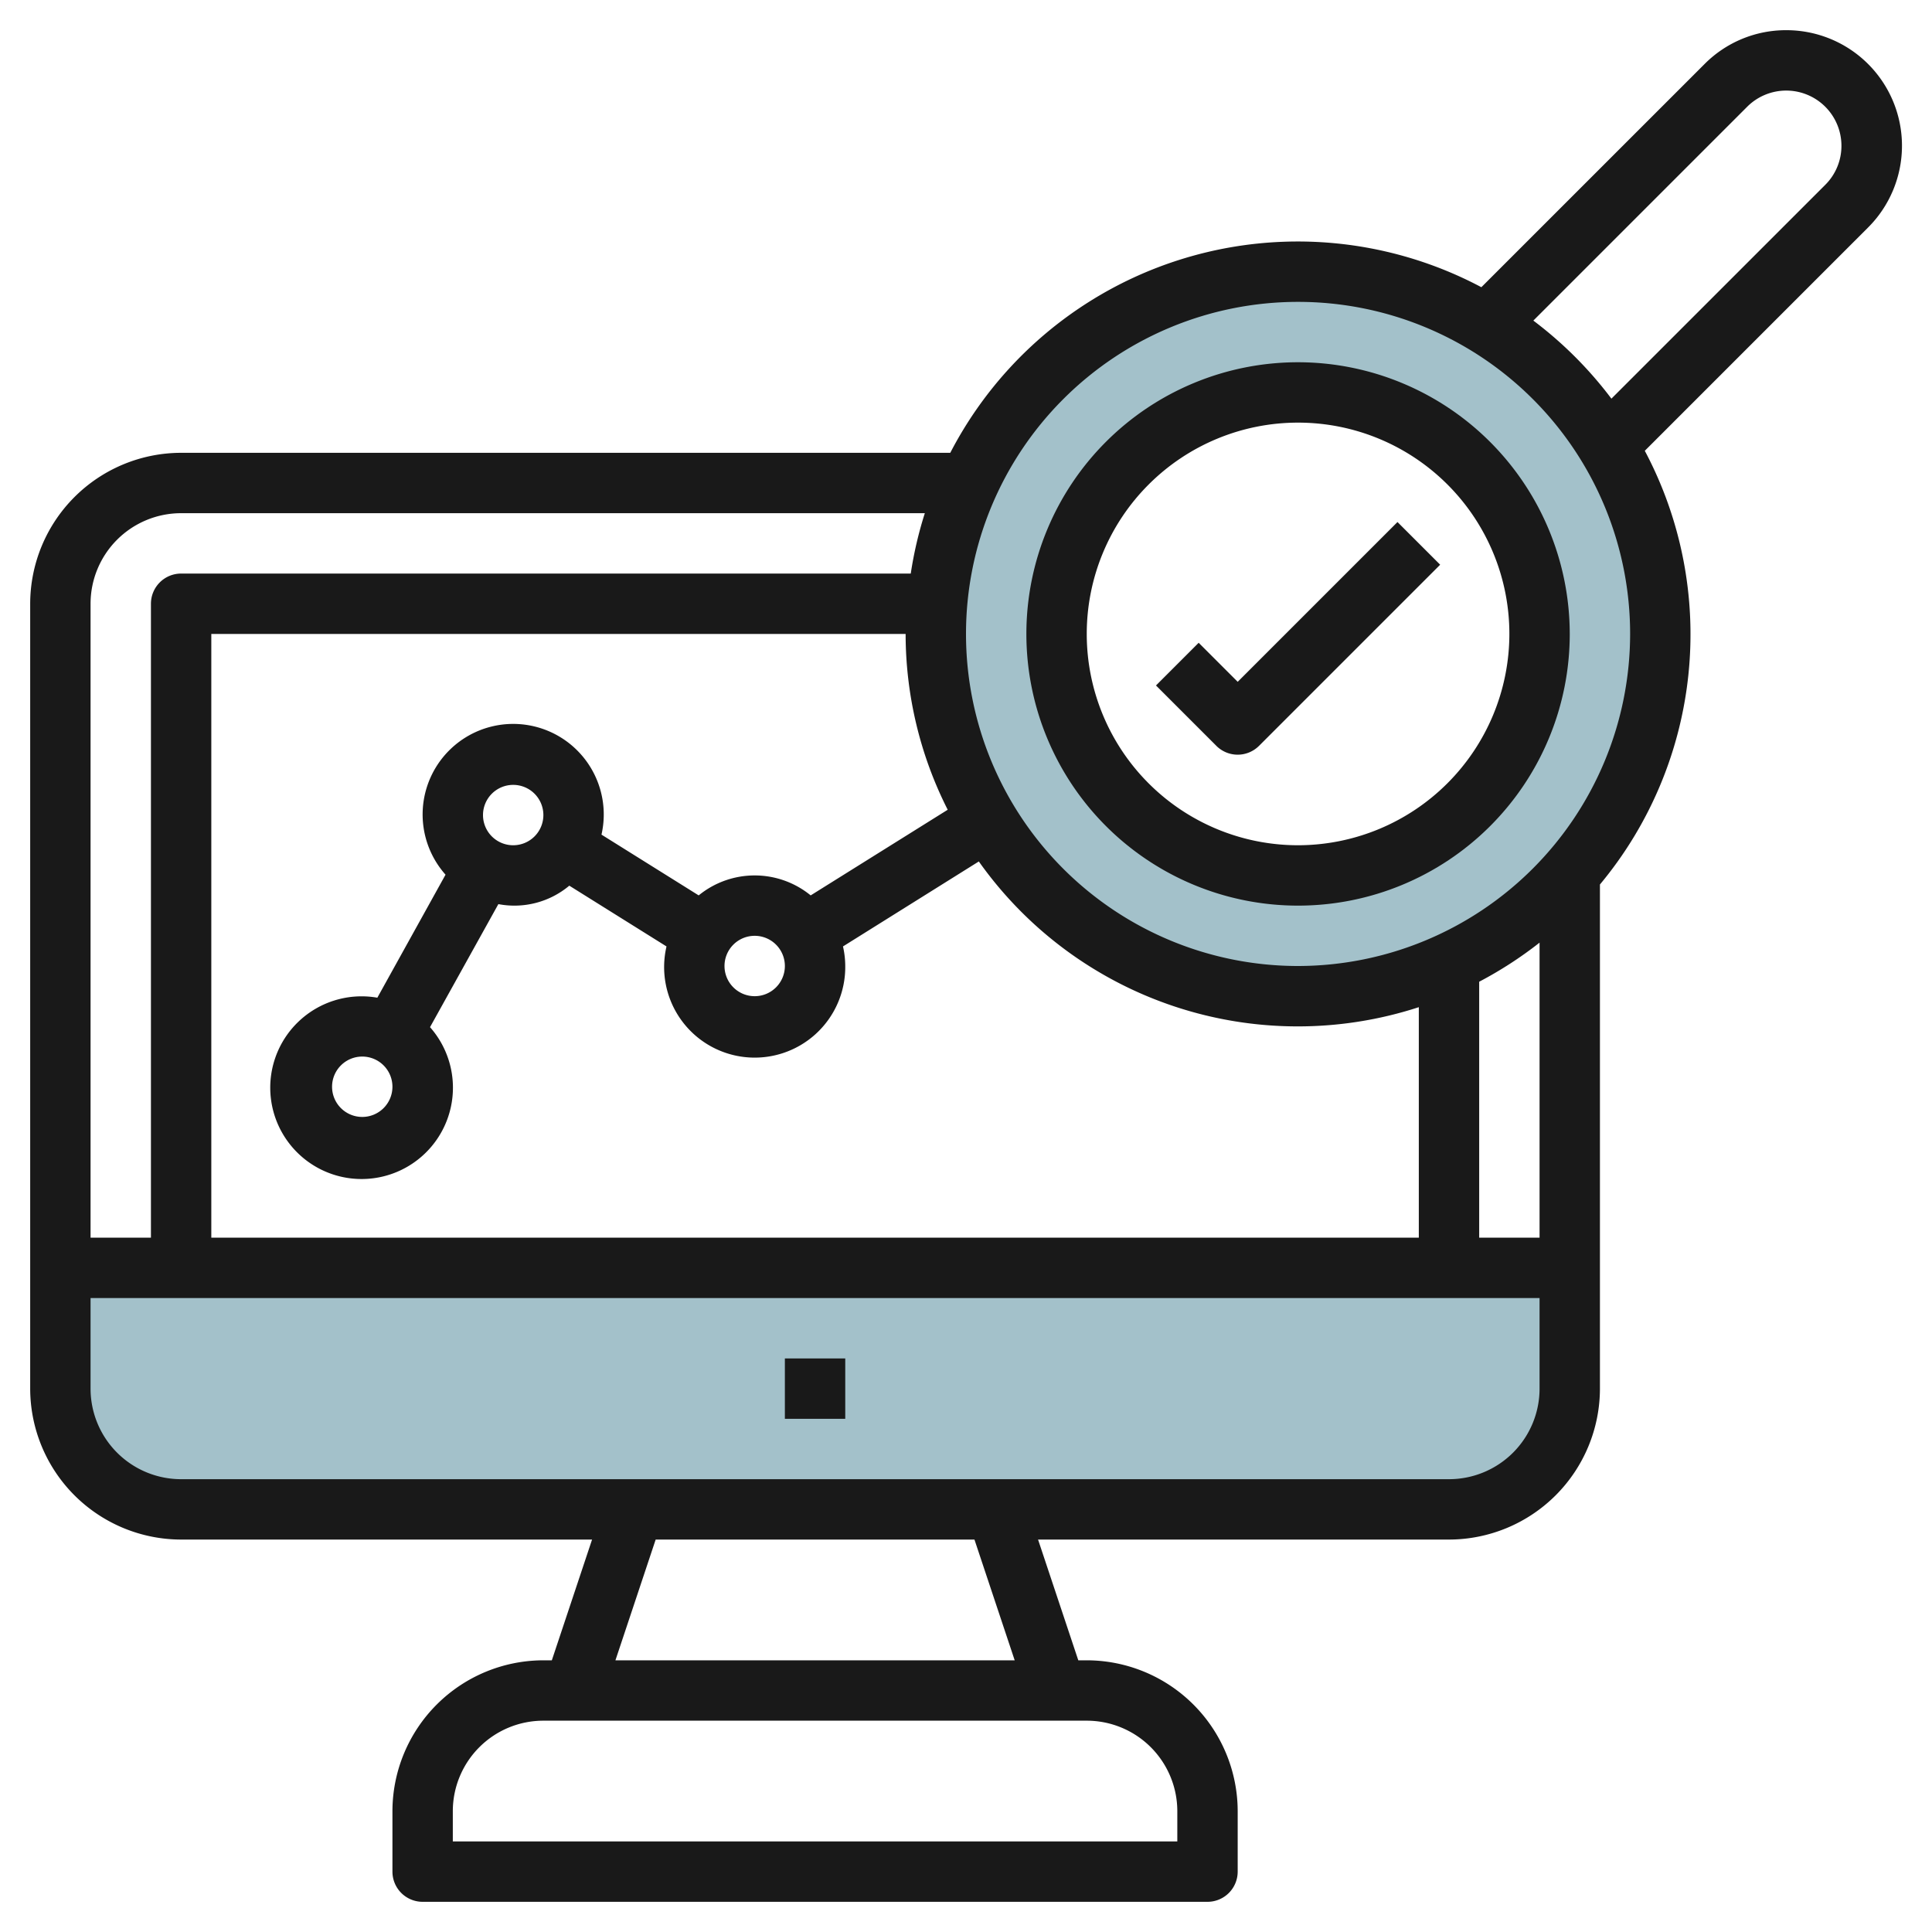 <svg height="512" viewBox="0 0 64 64" width="512" xmlns="http://www.w3.org/2000/svg"><g id="Layer_19" data-name="Layer 19"><path d="m52 42v4a4 4 0 0 1 -4 4h-42a4 4 0 0 1 -4-4v-4z" fill="#a3c1ca"/><path d="m43 9a12 12 0 1 0 12 12 12 12 0 0 0 -12-12zm0 20a8 8 0 1 1 8-8 8 8 0 0 1 -8 8z" fill="#a3c1ca"/><g fill="#191919"><path d="m26 45h2v2h-2z"/><path d="m59.172 1a3.8 3.8 0 0 0 -2.707 1.122l-7.393 7.392a12.967 12.967 0 0 0 -17.593 5.486h-25.479a5.006 5.006 0 0 0 -5 5v26a5.006 5.006 0 0 0 5 5h13.613l-1.333 4h-.28a5.006 5.006 0 0 0 -5 5v2a1 1 0 0 0 1 1h26a1 1 0 0 0 1-1v-2a5.006 5.006 0 0 0 -5-5h-.28l-1.333-4h13.613a5.006 5.006 0 0 0 5-5v-16.7a12.954 12.954 0 0 0 1.486-14.367l7.393-7.393a3.828 3.828 0 0 0 -2.707-6.54zm-32.317 28.661a2.933 2.933 0 0 0 -3.71 0l-3.22-2.013a3 3 0 1 0 -5.166 1.327l-2.259 4.075a3.026 3.026 0 1 0 1.745.976l2.264-4.076a2.832 2.832 0 0 0 2.35-.611l3.22 2.013a3 3 0 1 0 5.921.648 2.946 2.946 0 0 0 -.075-.648l4.5-2.815a12.946 12.946 0 0 0 14.575 4.827v7.636h-40v-20h23a12.9 12.9 0 0 0 1.394 5.824zm-.855 2.339a1 1 0 1 1 -1-1 1 1 0 0 1 1 1zm-10-5a1 1 0 1 1 1 1 1 1 0 0 1 -1-1zm-3 9a1 1 0 1 1 -1-1 1 1 0 0 1 1 1zm38-4.774v9.774h-2v-8.479a13.029 13.029 0 0 0 2-1.295zm-45-14.226h24.636a12.986 12.986 0 0 0 -.466 2h-24.17a1 1 0 0 0 -1 1v21h-2v-21a3 3 0 0 1 3-3zm33 43v1h-24v-1a3 3 0 0 1 3-3h18a3 3 0 0 1 3 3zm-5.387-5h-13.226l1.333-4h10.56zm14.387-6h-42a3 3 0 0 1 -3-3v-3h48v3a3 3 0 0 1 -3 3zm-5-17a11 11 0 1 1 11-11 11.013 11.013 0 0 1 -11 11zm17.465-25.878-7.085 7.084a13.091 13.091 0 0 0 -2.586-2.586l7.085-7.085a1.829 1.829 0 0 1 3.121 1.294 1.819 1.819 0 0 1 -.535 1.293z"/><path d="m43 12a9 9 0 1 0 9 9 9.01 9.01 0 0 0 -9-9zm0 16a7 7 0 1 1 7-7 7.008 7.008 0 0 1 -7 7z"/><path d="m41 22.586-1.293-1.293-1.414 1.414 2 2a1 1 0 0 0 1.414 0l6-6-1.414-1.414z"/></g></g></svg>